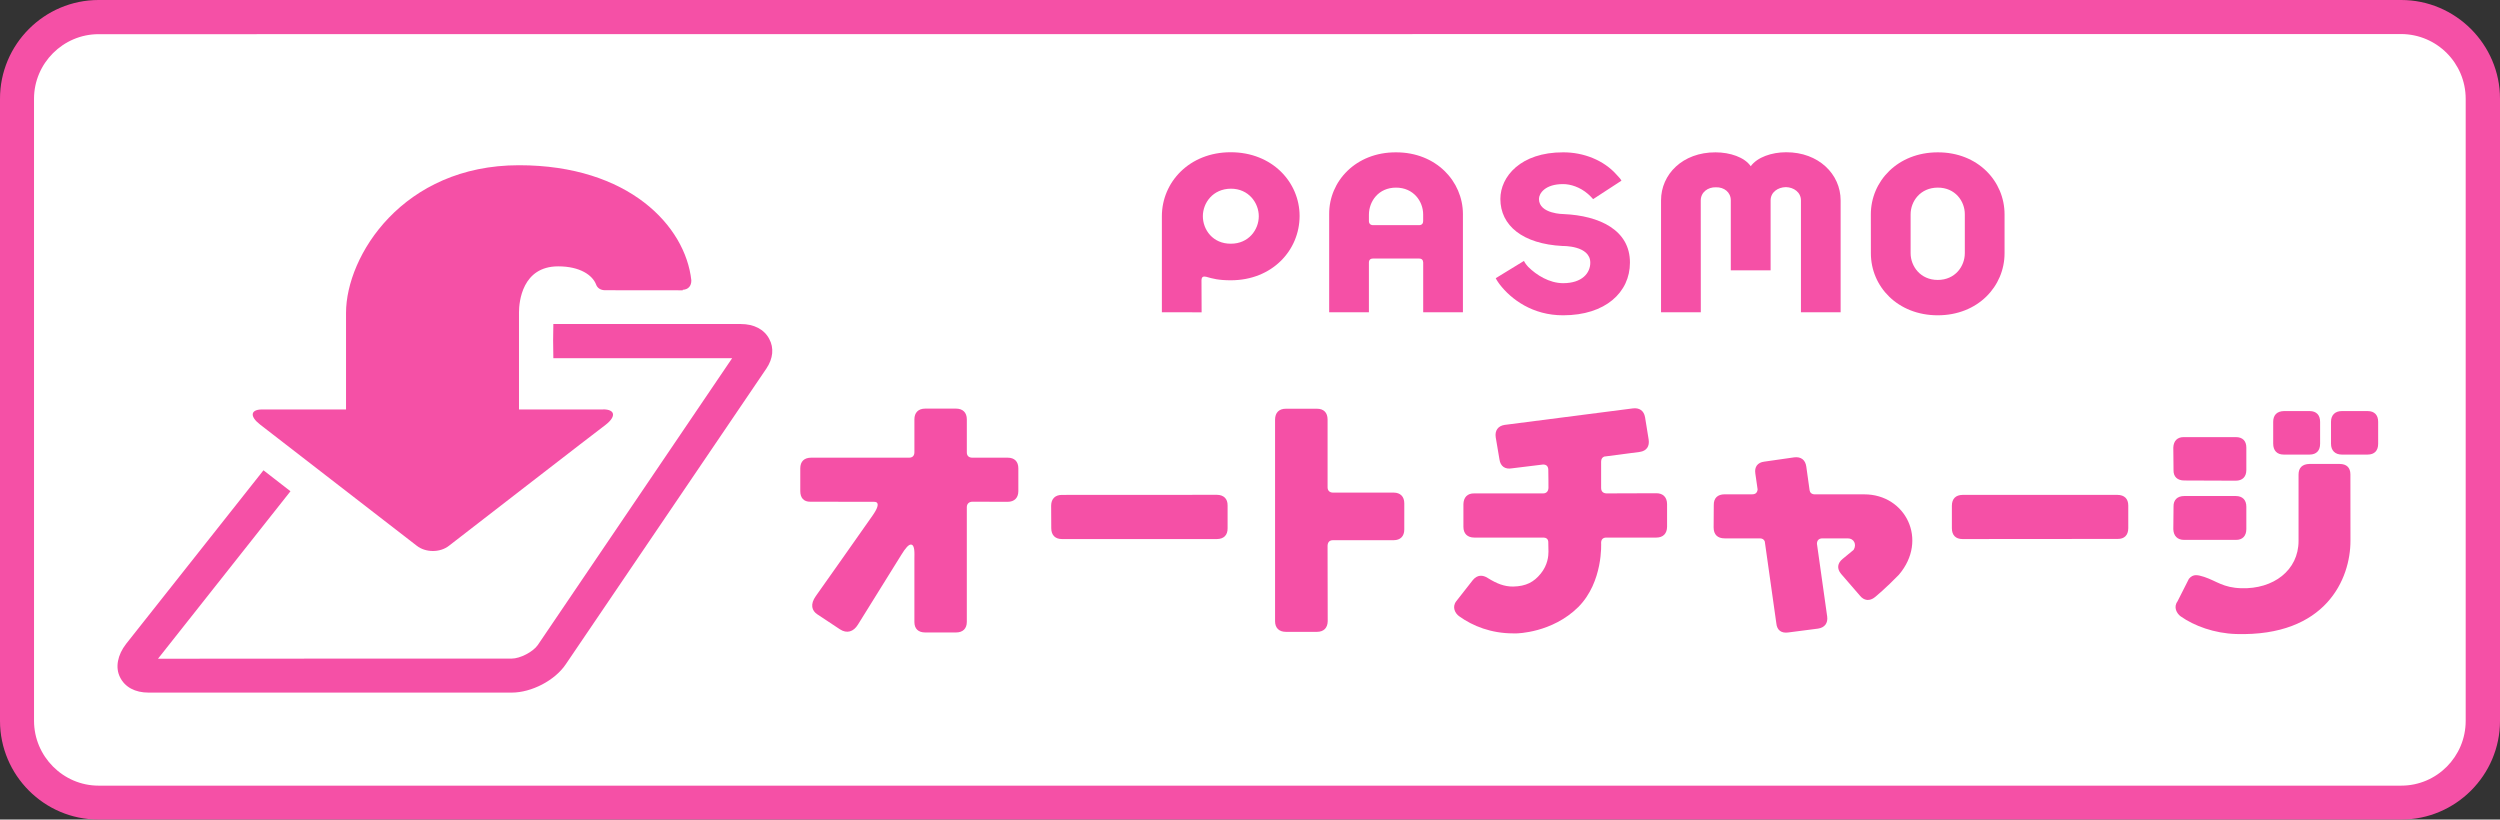 <?xml version="1.0" encoding="utf-8"?>
<!-- Generator: Adobe Illustrator 13.0.0, SVG Export Plug-In . SVG Version: 6.00 Build 14948)  -->
<!DOCTYPE svg PUBLIC "-//W3C//DTD SVG 1.1//EN" "http://www.w3.org/Graphics/SVG/1.1/DTD/svg11.dtd">
<svg version="1.1" id="レイヤー_1" xmlns="http://www.w3.org/2000/svg" xmlns:xlink="http://www.w3.org/1999/xlink" x="0px"
	 y="0px" width="280px" height="91.788px" viewBox="0 0 280 91.788" enable-background="new 0 0 280 91.788" xml:space="preserve">
<rect x="0" y="0" width="280" height="91.788" fill="#333333" stroke="none"/>
<g>
	<g>
		<g>
			<path fill="#FFFFFF" d="M1.539,9.521C1.534,5.361,4.934,1.982,9.09,1.982h261.688c4.132,0,7.508,3.383,7.508,7.531V82.08
				c0,4.134-3.376,7.514-7.508,7.528L9.09,89.593c-4.156,0.015-7.551-3.38-7.551-7.524V9.521z"/>
			<g>
				<path fill="#F550A6" d="M11.043,0C4.966,0-0.012,4.962,0,11.079v69.656c0,6.091,4.956,11.063,11.043,11.053h257.898
					C275.019,91.798,280,86.826,280,80.735V11.061C280,4.979,275.019,0.004,268.941,0H11.043z M3.812,80.735L3.81,11.061
					c0-3.967,3.253-7.233,7.233-7.233l257.898-0.015c3.989,0.023,7.216,3.255,7.216,7.266v69.656c0,3.999-3.227,7.257-7.216,7.257
					H11.043C7.063,87.992,3.812,84.702,3.812,80.735z"/>
				<g>
					<g>
						<g>
							<path fill="#F550A6" d="M136.284,60.374h-17.351c-0.746,0-1.192-0.437-1.192-1.214l-0.013-2.539
								c0.013-0.763,0.459-1.192,1.205-1.192L136.3,55.42c0.752,0.008,1.206,0.438,1.191,1.2v2.539
								C137.505,59.937,137.06,60.374,136.284,60.374z"/>
							<path fill="#F550A6" d="M237.168,60.36l-17.363,0.014c-0.774,0-1.195-0.437-1.195-1.214v-2.508
								c0-0.794,0.434-1.214,1.195-1.224h17.363c0.762,0.01,1.198,0.43,1.198,1.192v2.539
								C238.366,59.937,237.93,60.374,237.168,60.36z"/>
							<path fill="#F550A6" d="M112.861,51.26h-3.954c-0.392,0-0.622-0.205-0.622-0.587v-3.707c0-0.751-0.445-1.201-1.201-1.201
								h-3.463c-0.772,0-1.208,0.45-1.208,1.201v3.685c0,0.404-0.226,0.609-0.592,0.609h-10.97c-0.778,0-1.22,0.421-1.22,1.199
								v2.544c0,0.764,0.392,1.2,1.125,1.19c0,0,6.904,0.01,7.033,0.01c0.129,0,1.125-0.147-0.071,1.552
								c-0.63,0.919-6.344,9.001-6.344,9.001c-0.662,0.93-0.454,1.645,0.173,2.053c0.434,0.304,1.796,1.171,2.53,1.676
								c0.775,0.503,1.516,0.281,2.015-0.534l4.841-7.788c0.501-0.82,0.838-1.173,1.088-1.173c0.476,0.012,0.391,1.037,0.391,1.618
								v0.899l0,0v6.148c0,0.767,0.436,1.18,1.208,1.18h3.463c0.755,0,1.201-0.433,1.201-1.18V56.797
								c0-0.354,0.23-0.594,0.609-0.604l3.967,0.01c0.75,0,1.195-0.445,1.195-1.2v-2.544
								C114.056,51.681,113.615,51.26,112.861,51.26z"/>
							<path fill="#F550A6" d="M156.087,55.172h-6.788c-0.388,0-0.61-0.232-0.61-0.592v-7.596c0-0.77-0.431-1.206-1.187-1.206
								h-3.484c-0.77,0-1.211,0.44-1.211,1.225V69.58c0,0.742,0.441,1.187,1.211,1.187h3.484c0.756,0,1.187-0.444,1.202-1.187
								l-0.016-8.456c0.016-0.393,0.209-0.622,0.61-0.622h6.788c0.756,0,1.195-0.436,1.195-1.2V56.38
								C157.282,55.62,156.843,55.172,156.087,55.172z"/>
							<g>
								<path fill="#F550A6" d="M244.643,53.815l5.758,0.022c0.768,0,1.189-0.448,1.189-1.199v-2.501c0-0.755-0.418-1.18-1.176-1.18
									h-5.788c-0.764-0.02-1.19,0.425-1.216,1.18l0.025,2.501C243.41,53.389,243.865,53.815,244.643,53.815z"/>
								<path fill="#F550A6" d="M254.598,47.238v2.453c0,0.768,0.425,1.221,1.17,1.221h2.911c0.764,0,1.173-0.453,1.173-1.208V47.25
									c0-0.76-0.409-1.21-1.173-1.21h-2.872C255.022,46.054,254.598,46.489,254.598,47.238z"/>
								<path fill="#F550A6" d="M261.073,47.238v2.466c0,0.755,0.461,1.208,1.208,1.208h2.896c0.76,0,1.177-0.434,1.177-1.208
									v-2.466c0-0.752-0.417-1.198-1.177-1.198h-2.896C261.534,46.04,261.073,46.489,261.073,47.238z"/>
								<path fill="#F550A6" d="M250.414,60.468c0.758,0.012,1.176-0.455,1.176-1.216v-2.498c0-0.756-0.422-1.2-1.189-1.2h-5.758
									c-0.777,0-1.232,0.437-1.207,1.2l-0.025,2.512c0.025,0.747,0.452,1.202,1.216,1.202H250.414z"/>
								<path fill="#F550A6" d="M262.042,51.963h-3.404c-0.757,0.021-1.2,0.407-1.2,1.188v7.433c0,3.292-2.82,5.413-6.415,5.297
									c-2.036-0.057-2.747-0.799-4.151-1.268c-0.704-0.213-1.214-0.377-1.714,0.215l-1.281,2.531
									c-0.472,0.643-0.081,1.345,0.345,1.664c1.524,1.08,3.801,1.915,6.223,1.988c10.08,0.302,12.807-6.202,12.807-10.428
									l-0.006-7.449C263.244,52.371,262.816,51.963,262.042,51.963z"/>
							</g>
						</g>
						<g>
							<g>
								<g>
									<g>
										<path fill="#F550A6" d="M140.984,24.215c0,1.51-1.132,3.08-3.12,3.08c-2.03,0.017-3.144-1.57-3.144-3.08
											c0-1.488,1.113-3.069,3.144-3.082C139.853,21.133,140.984,22.727,140.984,24.215z M134.581,34.98l-0.014-3.596
											c0.014-0.382,0.19-0.458,0.515-0.388c0.725,0.211,1.393,0.396,2.782,0.396c4.629-0.008,7.687-3.36,7.691-7.201
											c0-3.781-3.063-7.14-7.717-7.14c-4.632,0-7.708,3.358-7.708,7.163v10.756L134.581,34.98z"/>
										<path fill="#F550A6" d="M159.394,24.761c0.005,0.276-0.16,0.455-0.445,0.455h-5.174c-0.284,0-0.456-0.179-0.456-0.455
											v-0.737c0.012-1.481,1.075-3.01,3.033-3.01c1.967,0,3.042,1.542,3.042,3.01V24.761z M153.318,34.971v-5.561
											c0-0.302,0.172-0.455,0.456-0.455h5.174c0.285,0,0.445,0.166,0.45,0.45v5.565h4.45V23.965
											c-0.014-3.654-3.002-6.913-7.497-6.903c-4.497-0.019-7.498,3.236-7.484,6.903v11.006H153.318z"/>
										<path fill="#F550A6" d="M181.603,20.235c-0.093-0.173-0.214-0.332-0.538-0.661c-1.431-1.628-3.707-2.522-5.993-2.512
											c-4.755-0.01-7.031,2.717-7.031,5.219c0,2.978,2.495,5.044,6.979,5.271c0,0,3.097-0.075,3.092,1.873
											c0,1.142-0.893,2.288-3.039,2.292c-1.556-0.004-2.997-0.916-3.903-1.817h-0.002c0,0-0.361-0.383-0.486-0.676l-3.158,1.933
											c0.076,0.192,0.393,0.638,0.42,0.667c1.303,1.71,3.727,3.5,7.13,3.489c4.746,0,7.479-2.59,7.479-5.888
											c0.024-3.672-3.439-5.272-7.411-5.447c0,0-2.779,0-2.779-1.696c0-0.605,0.671-1.668,2.711-1.663
											c0.824,0,1.894,0.332,2.785,1.111c0.376,0.332,0.505,0.514,0.57,0.574L181.603,20.235z"/>
									</g>
									<g>
										<g>
											<path fill="#F550A6" d="M220.059,28.361c0,1.45-1.069,2.992-3.033,2.992c-1.948,0-3.037-1.542-3.037-2.992v-4.352
												c0-1.467,1.089-2.996,3.053-2.996c1.948,0,3.028,1.529,3.018,2.996V28.361z M224.51,28.361v-4.352
												c0-3.711-2.987-6.958-7.484-6.947c-4.494,0-7.492,3.249-7.492,6.947l0.005,4.352c-0.005,3.73,3.004,6.952,7.487,6.952
												C221.522,35.313,224.51,32.069,224.51,28.361z"/>
										</g>
										<path fill="#F550A6" d="M200.049,17.052c-1.626,0-3.232,0.557-3.967,1.565c-0.692-1.008-2.321-1.555-3.943-1.555
											c-3.686-0.01-6.103,2.457-6.103,5.379v12.53h4.455l-0.007-12.53c0.007-0.904,0.784-1.491,1.7-1.465
											c0.925-0.025,1.665,0.561,1.665,1.459v7.842h4.459v-7.836c0-0.904,0.795-1.465,1.711-1.484
											c0.88,0.019,1.686,0.58,1.686,1.484v12.53h4.445v-12.53C206.15,19.519,203.695,17.043,200.049,17.052z"/>
									</g>
								</g>
							</g>
						</g>
						<path fill="#F550A6" d="M86.151,37.954c-0.555-1.059-1.701-1.663-3.174-1.663H61.975c-0.034,1.116-0.034,2.437,0,3.824
							c9.155,0,19.034,0.006,20.026,0c-1.287,1.88-21.773,32.136-21.773,32.136c-0.541,0.768-1.984,1.511-2.919,1.511
							c0,0-37.592,0-39.613,0.015c1.905-2.411,8.714-11.03,14.837-18.758l-3.024-2.346l-15.385,19.44
							c-0.961,1.243-1.224,2.628-0.694,3.711c0.55,1.139,1.707,1.747,3.2,1.747h40.679c2.219,0,4.847-1.361,6.061-3.178
							l22.463-33.113C86.592,40.155,86.703,38.965,86.151,37.954z"/>
						<path fill="#F550A6" d="M77.429,31.393c-0.667-6.095-7.023-12.887-19.301-12.887c-13.029,0-19.368,10.159-19.373,16.535
							v10.818h-9.441l0,0c-1.27,0.022-1.362,0.786-0.169,1.703c0.345,0.262,17.532,13.562,17.532,13.562
							c0.987,0.777,2.608,0.791,3.609,0c0,0,17.315-13.403,17.542-13.545c1.209-0.938,1.076-1.72-0.254-1.73
							c-0.009,0-0.009,0.01-0.035,0.01l0,0h-9.412V34.98c0-1.179,0.361-5.148,4.389-5.148c2.477,0,3.837,1.005,4.235,2.005
							c0.138,0.417,0.513,0.677,1.044,0.668l8.67,0.009v-0.056C77.087,32.428,77.438,32.033,77.429,31.393L77.429,31.393
							L77.429,31.393z"/>
					</g>
					<path fill="#F550A6" d="M176.776,67.982c2.804-2.818,2.55-7.183,2.55-7.183c0-0.392,0.213-0.591,0.593-0.591h5.596
						c0.747,0,1.197-0.445,1.197-1.222v-2.521c0-0.769-0.45-1.223-1.197-1.223l-5.596,0.019c-0.38-0.019-0.593-0.229-0.593-0.61
						v-2.947c0-0.307,0.133-0.481,0.339-0.567l4-0.524c0.751-0.11,1.104-0.628,0.983-1.393l-0.401-2.486
						c-0.128-0.749-0.65-1.092-1.391-0.991l-14.341,1.846c-0.742,0.114-1.111,0.637-0.994,1.395l0.42,2.482
						c0.112,0.76,0.628,1.124,1.389,0.987l3.497-0.428l0,0c0.402,0,0.582,0.239,0.582,0.613l0,0
						c0.018,0.513,0.018,2.013,0.018,2.013c-0.018,0.382-0.234,0.61-0.6,0.61h-7.707c-0.77-0.019-1.204,0.444-1.218,1.208v2.543
						c0,0.751,0.448,1.196,1.218,1.196h7.707c0.402,0,0.6,0.199,0.582,0.591l0.018,0.987c0,0.485-0.073,1.476-0.856,2.449
						c-0.765,0.952-1.65,1.431-3.112,1.459c-0.983,0.003-1.816-0.329-2.807-0.943c-0.589-0.388-1.196-0.388-1.696,0.218
						l-1.859,2.373c-0.497,0.649-0.124,1.361,0.334,1.681c1.525,1.1,3.59,1.915,6.042,1.915c0.147,0,0.396,0,0.396,0
						S173.836,70.9,176.776,67.982z"/>
					<path fill="#F550A6" d="M208.8,55.367h-5.547c-0.338,0-0.54-0.194-0.578-0.456l-0.369-2.646
						c-0.103-0.755-0.591-1.137-1.357-1.042l-3.347,0.481c-0.75,0.085-1.121,0.588-1.005,1.331l0.255,1.777
						c-0.035,0.36-0.224,0.551-0.609,0.551h-3.078c-0.797,0.004-1.238,0.422-1.223,1.21l-0.016,2.501
						c0,0.801,0.441,1.224,1.238,1.224h3.939c0.267,0,0.461,0.11,0.552,0.344l1.294,9.174c0.076,0.784,0.572,1.123,1.328,1.021
						l3.344-0.433c0.742-0.111,1.124-0.61,1.023-1.356l-1.146-8.141c0-0.391,0.22-0.608,0.612-0.608h2.849
						c0.693,0,1.017,0.692,0.644,1.287l-1.222,1.007c-0.598,0.478-0.674,1.102-0.177,1.685l2.088,2.414
						c0.466,0.596,1.107,0.669,1.703,0.187c0,0,1.222-0.996,2.684-2.513C215.988,60.48,213.443,55.367,208.8,55.367z"/>
				</g>
			</g>
		</g>
	</g>
</g>
</svg>
